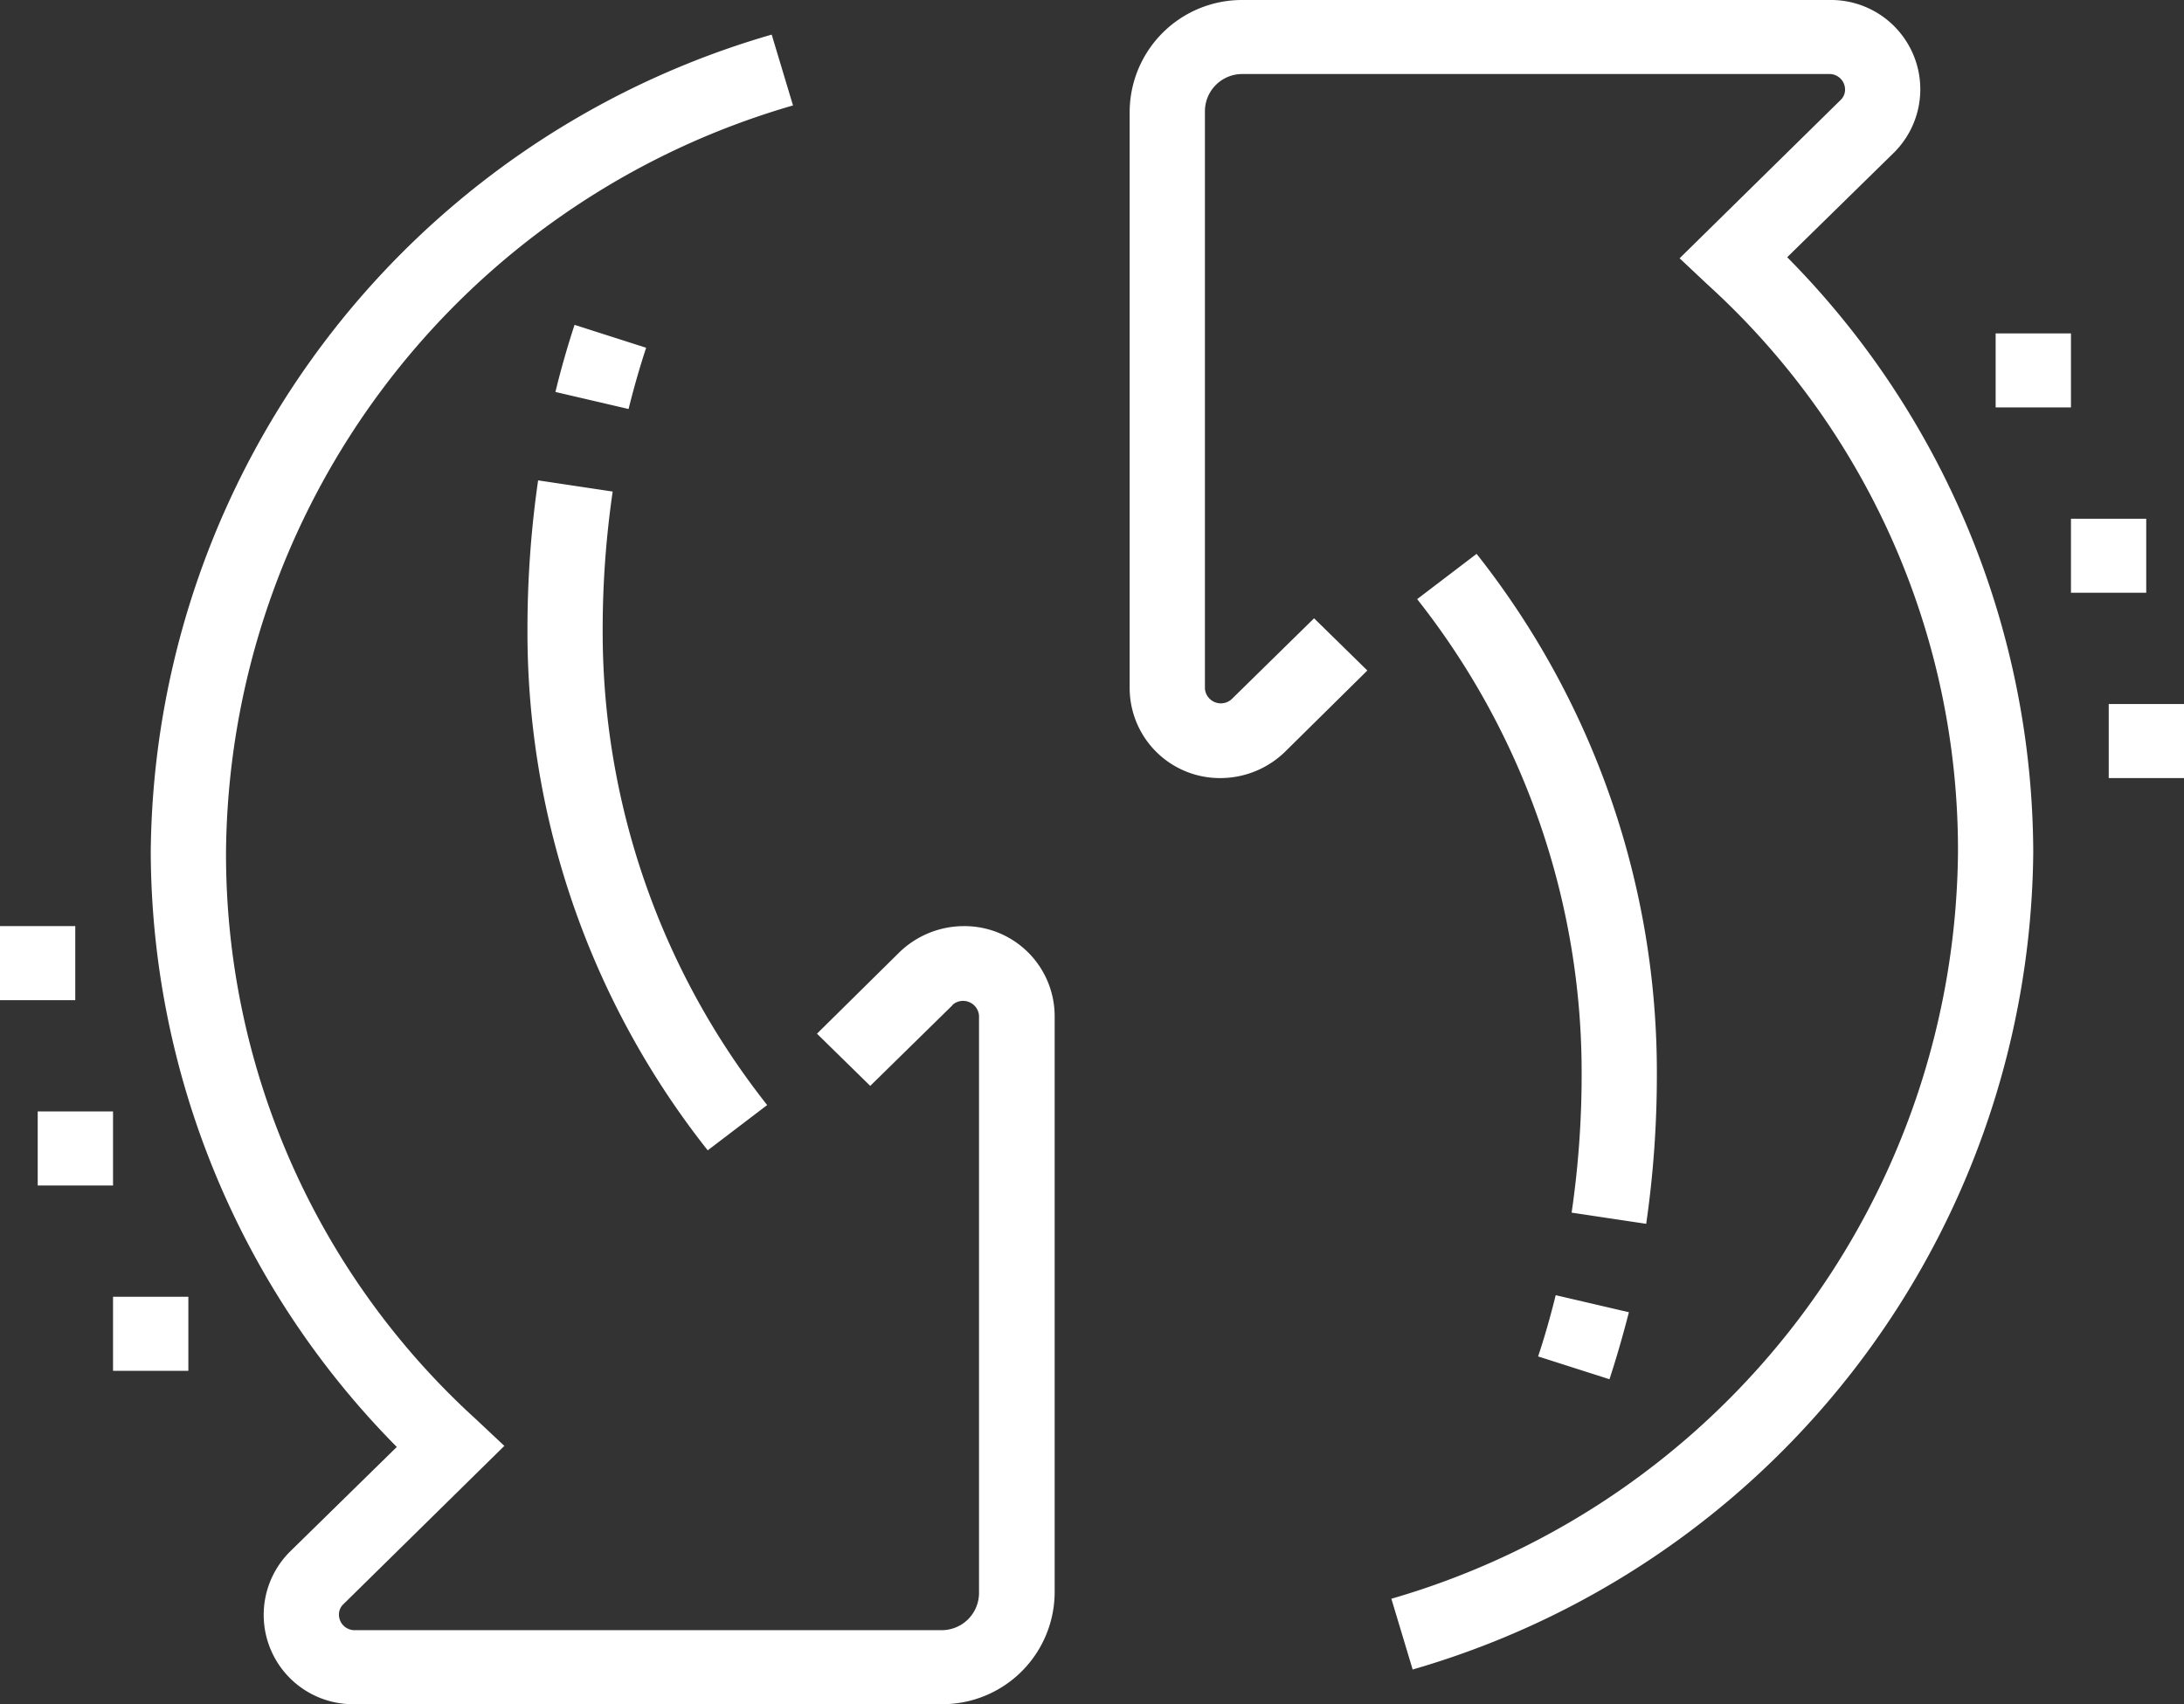 <svg xmlns="http://www.w3.org/2000/svg" width="41" height="32" viewBox="0 0 41 32">
  <rect x="0" y="0" width="41" height="32" fill="#333333" stroke="none"/>
  <defs>
    <style>
      .cls-1 {
        fill: #fff;
        fill-rule: evenodd;
      }
    </style>
  </defs>
  <path id="str1_bl6_ic2.svg" class="cls-1" d="M832.585,3173.22H834v1.39h-1.413v-1.39Zm-0.707-3.48h1.413v1.39h-1.413v-1.39Zm-1.414-3.48h1.414v1.39h-1.414v-1.39Zm-36.049,12.52H793v-1.39h1.413v1.39Zm2.121,6.96h-1.414v-1.39h1.414v1.39Zm-1.414-3.48h-1.414v-1.39h1.414v1.39Zm8.664-16.16,1.344,0.43c-0.122.37-.233,0.76-0.33,1.15l-1.373-.32C803.531,3166.93,803.652,3166.51,803.786,3166.1Zm2.5,15.5a15.683,15.683,0,0,1-3.384-9.77,19.506,19.506,0,0,1,.2-2.81l1.4,0.21a17.92,17.92,0,0,0-.188,2.6,14.335,14.335,0,0,0,3.088,8.92Zm4.6-2.73-1.549,1.52-1-.98,1.549-1.53a1.742,1.742,0,0,1,1.207-.49,1.693,1.693,0,0,1,1.706,1.68v10.84a2.109,2.109,0,0,1-2.12,2.09H799.656a1.677,1.677,0,0,1-1.207-2.87l2-1.96a15.951,15.951,0,0,1-4.619-11.17,16.122,16.122,0,0,1,11.657-15.35l0.4,1.33A14.726,14.726,0,0,0,797.243,3176a14.339,14.339,0,0,0,4.693,10.65l0.532,0.5-3.019,2.97a0.265,0.265,0,0,0-.086.2,0.292,0.292,0,0,0,.293.29h11.017a0.7,0.7,0,0,0,.706-0.7v-10.84A0.3,0.3,0,0,0,810.88,3178.87Zm12.334,7.03-1.345-.43c0.123-.37.234-0.76,0.33-1.15l1.374,0.32C823.469,3185.07,823.348,3185.49,823.214,3185.9Zm-2.5-15.5a15.683,15.683,0,0,1,3.384,9.77,19.506,19.506,0,0,1-.2,2.81l-1.4-.21a17.92,17.92,0,0,0,.188-2.6,14.335,14.335,0,0,0-3.088-8.92Zm-1.2,20.95-0.4-1.33A14.725,14.725,0,0,0,829.757,3176a14.34,14.34,0,0,0-4.694-10.65l-0.532-.5,3.02-2.97a0.265,0.265,0,0,0,.086-0.2,0.292,0.292,0,0,0-.293-0.29H816.327a0.7,0.7,0,0,0-.707.7v10.84a0.3,0.3,0,0,0,.5.2l1.549-1.52,1,0.98-1.549,1.53a1.742,1.742,0,0,1-1.207.49,1.693,1.693,0,0,1-1.706-1.68v-10.84a2.109,2.109,0,0,1,2.12-2.09h11.017a1.677,1.677,0,0,1,1.207,2.87l-2,1.96a15.951,15.951,0,0,1,4.619,11.17A16.122,16.122,0,0,1,819.515,3191.35Z" transform="translate(-793 -3160)"/>
</svg>

